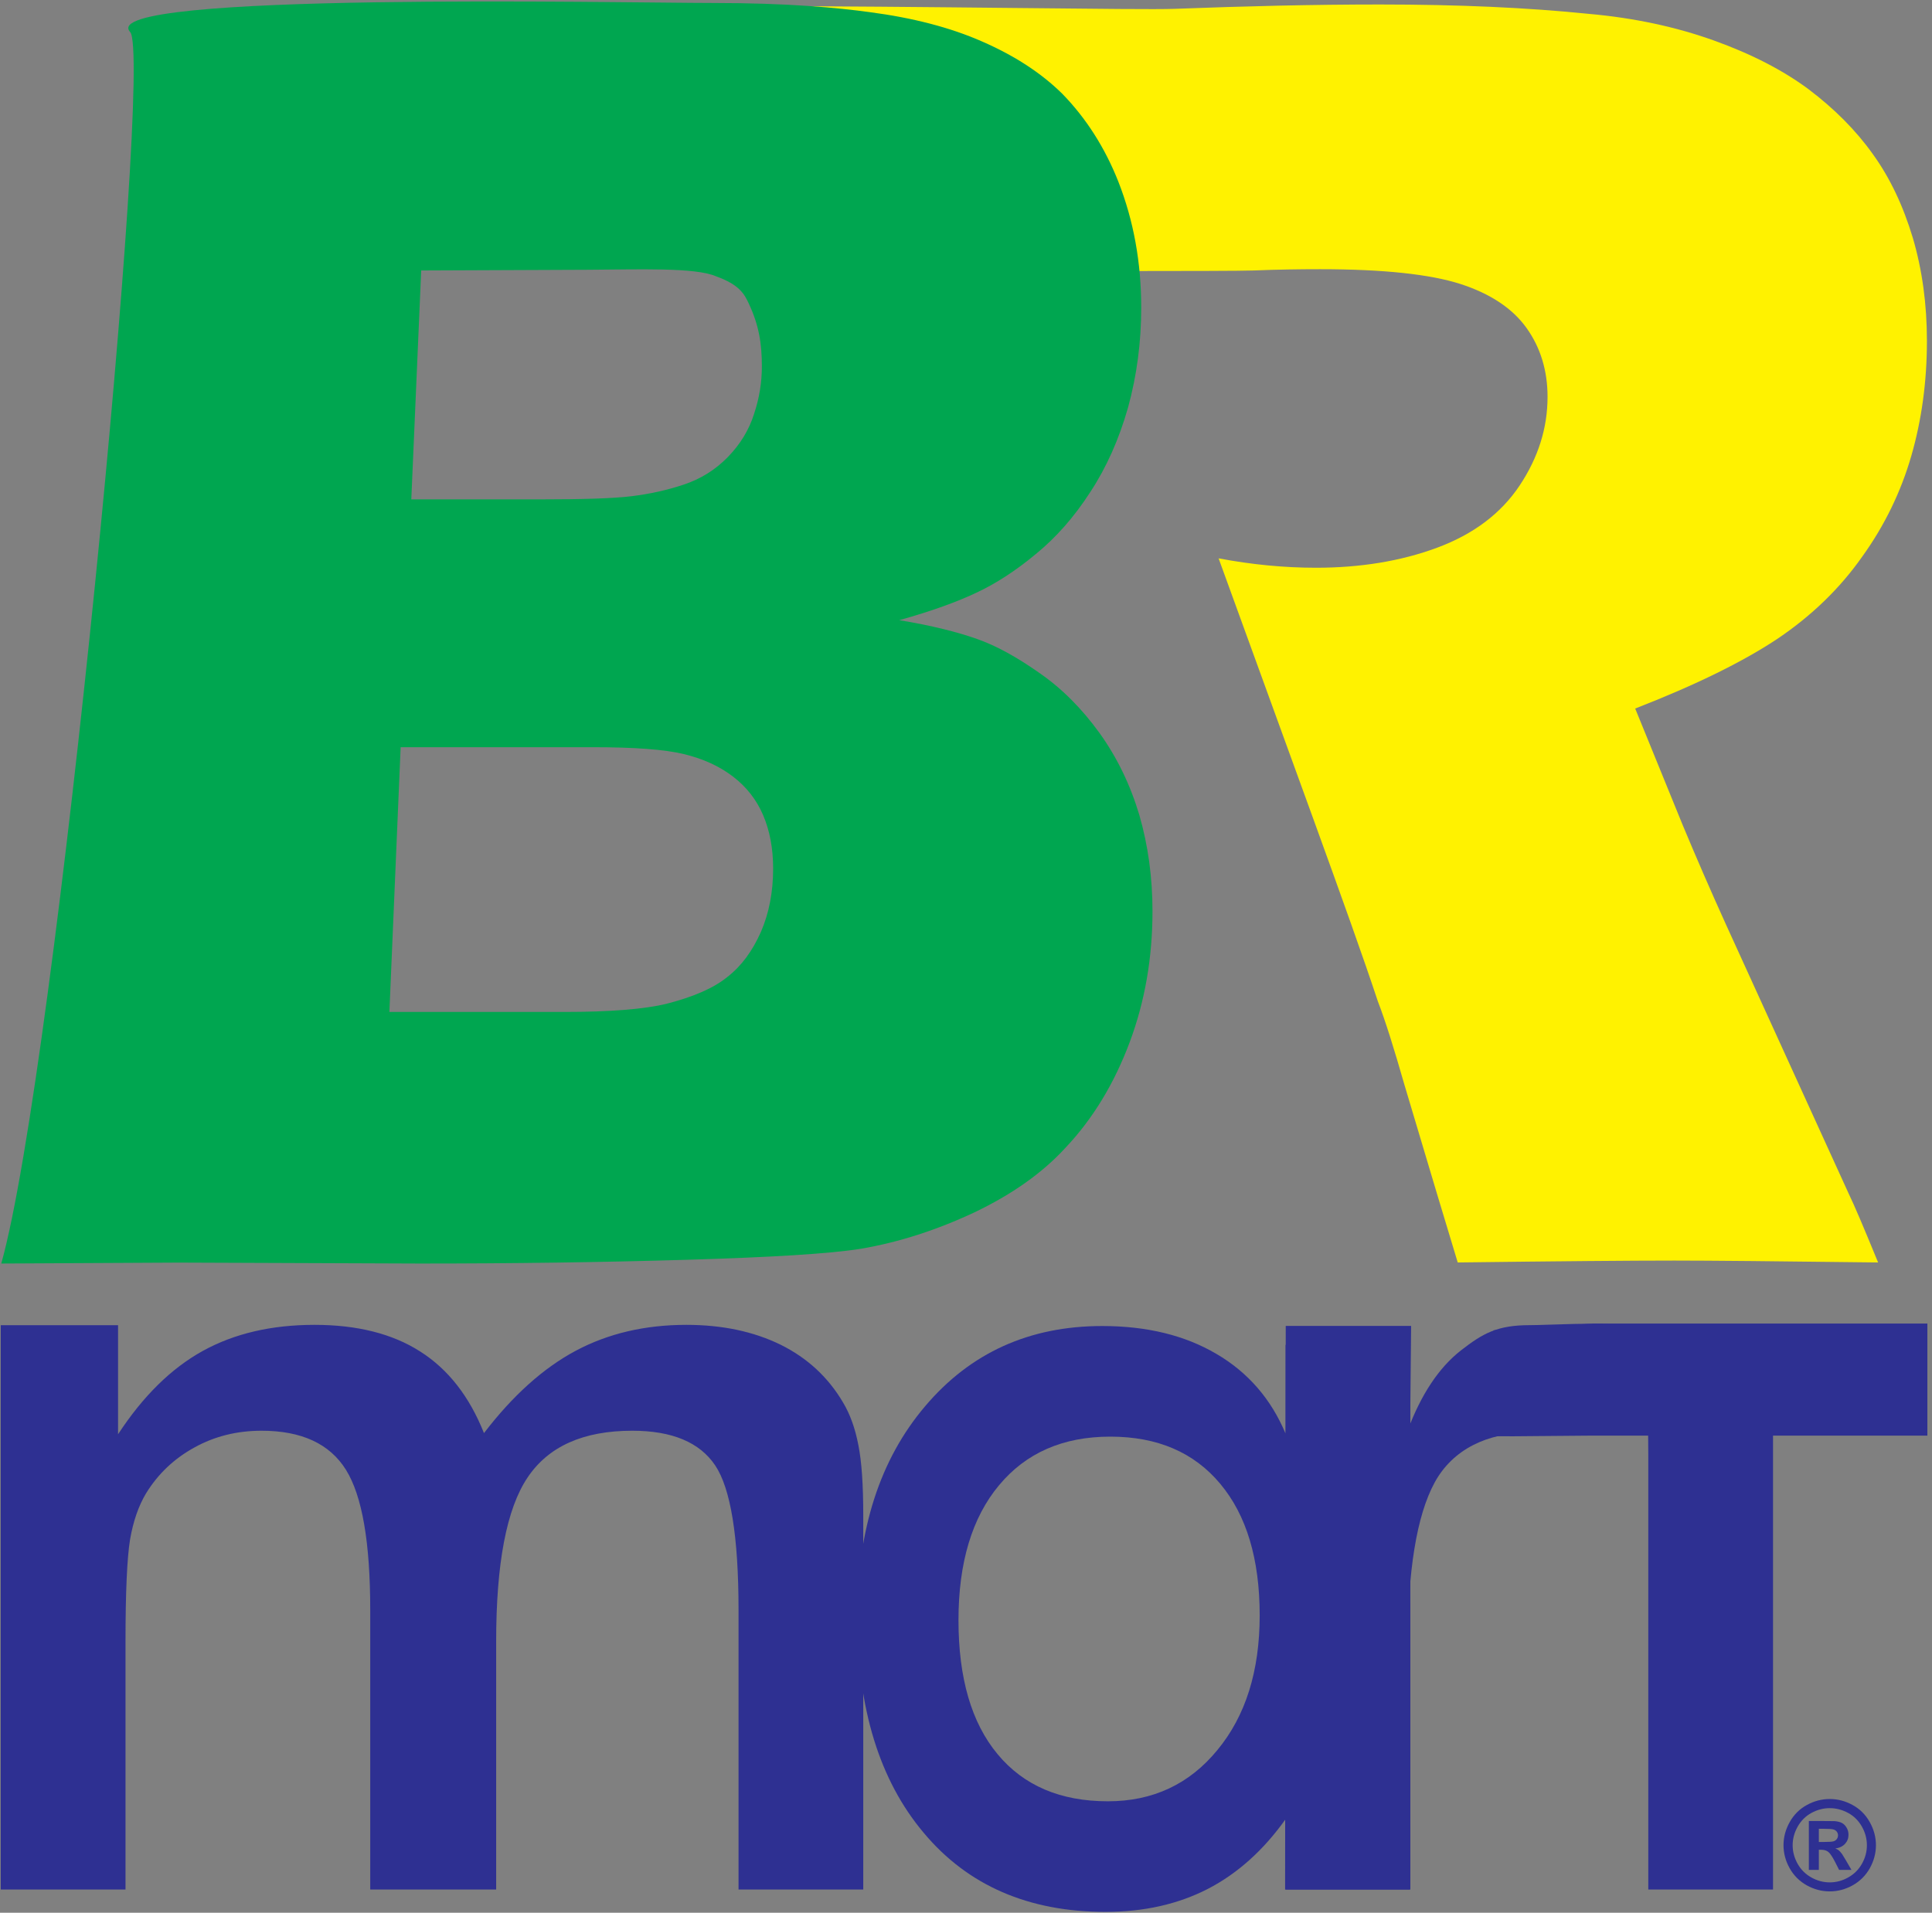 <?xml version="1.0" encoding="UTF-8"?>
<svg xmlns="http://www.w3.org/2000/svg" xmlns:xlink="http://www.w3.org/1999/xlink" width="308pt" height="305pt" viewBox="0 0 308 305" version="1.1">
<rect x="0" y="0" width="308" height="305" fill="#808080" stroke="none"/>
<g id="surface1">
<path style=" stroke:none;fill-rule:nonzero;fill:rgb(100%,94.899%,0%);fill-opacity:1;" d="M 49.566 4.184 C 55.242 -1.145 176.055 1.836 187.23 1.41 C 198.461 0.984 209.34 0.715 219.965 0.715 C 232.441 0.715 243.52 1.211 253.297 2.211 C 260.586 2.859 267.219 4.305 273.207 6.449 C 279.195 8.598 284.234 11.191 288.328 14.234 C 292.422 17.328 295.863 20.773 298.559 24.562 C 301.301 28.355 303.398 32.797 304.945 37.938 C 306.441 43.027 307.191 48.516 307.191 54.355 C 307.191 60.891 306.34 67.027 304.695 72.719 C 303.047 78.406 300.453 83.797 296.859 88.785 C 293.316 93.824 288.828 98.164 283.438 101.809 C 277.996 105.449 270.414 109.195 260.684 112.984 L 268.27 131.598 C 270.414 136.738 272.711 142.027 275.152 147.414 L 294.715 190.328 C 295.613 192.176 297.16 195.82 299.406 201.309 C 283.289 201.109 272.461 201.008 266.922 201.008 C 259.887 201.008 248.41 201.109 232.391 201.309 C 230.844 196.219 228 186.785 223.906 173.016 C 222.262 167.277 220.863 162.785 219.664 159.691 C 217.371 152.758 213.879 143.023 209.34 130.5 L 194.27 89.035 C 199.559 90.031 204.695 90.531 209.785 90.531 C 216.871 90.531 223.309 89.484 229.098 87.34 C 234.887 85.191 239.277 81.898 242.27 77.406 C 245.215 72.969 246.711 68.277 246.711 63.285 C 246.711 59.145 245.613 55.453 243.367 52.309 C 241.121 49.164 237.578 46.82 232.789 45.273 C 227.949 43.727 220.516 42.926 210.484 42.926 C 207.094 42.926 203.551 42.977 199.906 43.129 C 196.266 43.277 162.523 43.176 157.633 43.277 C 226.82 48.25 23.902 28.27 49.566 4.184 "/>
<path style=" stroke:none;fill-rule:nonzero;fill:rgb(0%,65.099%,31.4%);fill-opacity:1;" d="M 0.203 201.48 C 8.938 170.402 24.477 9.188 20.746 5.102 C 14.852 -1.352 99.75 0.473 113.551 0.473 C 125.727 0.473 133.531 1.238 138.672 1.938 C 145.508 2.836 151.496 4.379 156.586 6.625 C 161.727 8.871 165.969 11.617 169.359 14.961 C 173.152 18.852 176.145 23.543 178.293 28.98 C 180.738 35.219 181.934 41.902 181.934 49.039 C 181.934 54.578 181.234 59.867 179.84 64.957 C 178.391 70.047 176.395 74.539 173.801 78.48 C 171.258 82.422 168.363 85.715 165.117 88.359 C 161.926 91.004 158.781 93.051 155.688 94.496 C 152.645 95.945 148.551 97.441 143.363 98.891 C 148.504 99.738 152.645 100.785 155.738 101.883 C 158.883 102.98 162.176 104.828 165.719 107.32 C 169.262 109.77 172.453 112.961 175.297 116.902 C 178.094 120.797 180.188 125.137 181.637 129.977 C 183.031 134.816 183.73 139.906 183.73 145.297 C 183.73 152.68 182.535 159.668 180.09 166.203 C 177.645 172.738 174.25 178.379 169.859 183.02 C 166.164 187.062 161.324 190.453 155.387 193.301 C 149.449 196.094 143.363 198.09 137.176 199.137 C 132.086 199.938 122.855 200.484 109.48 200.883 C 96.109 201.281 81.938 201.48 66.918 201.48 L 28.543 201.332 Z M 65.57 79.629 L 86.18 79.629 C 92.965 79.629 97.754 79.48 100.648 79.129 C 103.492 78.781 106.289 78.18 108.98 77.281 C 111.676 76.387 114.02 74.938 116.02 72.891 C 118.016 70.848 119.41 68.551 120.211 66.008 C 121.059 63.461 121.457 60.965 121.457 58.422 C 121.457 54.777 120.992 51.875 119.383 48.426 C 118.66 46.879 117.895 45.41 114.156 44.062 C 110.832 42.598 101.582 42.984 93.848 43.016 L 67.148 43.129 Z M 62.078 161.363 L 89.969 161.363 C 97.355 161.363 102.742 160.914 106.238 160.066 C 110.527 158.969 113.773 157.57 115.969 155.773 C 118.215 154.027 119.961 151.633 121.309 148.59 C 122.605 145.594 123.254 142.203 123.254 138.512 C 123.254 135.266 122.703 132.422 121.656 129.977 C 120.609 127.531 119.012 125.484 116.867 123.84 C 114.719 122.191 112.125 120.996 109.031 120.246 C 105.938 119.496 101.098 119.148 94.512 119.148 L 63.871 119.148 L 62.078 161.363 "/>
<path style=" stroke:none;fill-rule:nonzero;fill:rgb(17.999%,18.799%,57.3%);fill-opacity:1;" d="M 224.836 301.301 L 204.949 301.301 L 204.949 290.078 C 201.418 295.047 197.258 298.77 192.539 301.207 C 187.785 303.645 182.379 304.863 176.25 304.863 C 163.992 304.863 154.301 300.676 147.266 292.266 C 140.199 283.887 136.668 272.383 136.668 257.781 C 136.668 243.93 140.262 232.738 147.484 224.234 C 154.707 215.699 164.117 211.445 175.719 211.445 C 182.812 211.445 188.879 212.918 193.914 215.887 C 198.945 218.824 202.637 223.078 204.949 228.609 L 204.949 214.449 L 224.836 214.449 Z M 200.82 257.594 C 200.82 248.621 198.727 241.617 194.539 236.613 C 190.348 231.582 184.504 229.082 176.996 229.082 C 169.465 229.082 163.555 231.676 159.27 236.832 C 154.957 241.992 152.801 249.184 152.801 258.344 C 152.801 267.566 154.863 274.695 159.02 279.699 C 163.18 284.73 169.059 287.23 176.621 287.23 C 183.781 287.23 189.598 284.512 194.066 279.07 C 198.57 273.633 200.82 266.473 200.82 257.594 "/>
<path style=" stroke:none;fill-rule:nonzero;fill:rgb(17.999%,18.799%,57.3%);fill-opacity:1;" d="M 262.77 301.301 L 262.77 231.895 L 262.648 215.355 L 262.664 211.355 L 282.656 211.254 L 282.656 231.895 L 297.852 231.895 L 282.656 231.895 L 282.656 301.301 L 262.77 301.301 "/>
<path style=" stroke:none;fill-rule:nonzero;fill:rgb(17.999%,18.799%,57.3%);fill-opacity:1;" d="M 224.758 263.219 L 224.758 301.301 L 204.871 301.301 L 204.973 211.43 L 224.961 211.43 C 224.754 228.676 224.758 241.219 224.758 263.219 "/>
<path style=" stroke:none;fill-rule:nonzero;fill:rgb(17.999%,18.799%,57.3%);fill-opacity:1;" d="M 20.008 301.301 L 0.121 301.301 L 0.121 211.312 L 18.82 211.312 L 18.82 228.707 C 22.789 222.641 27.289 218.199 32.324 215.418 C 37.359 212.637 43.297 211.258 50.145 211.258 C 56.93 211.258 62.559 212.668 66.996 215.512 C 71.469 218.355 74.844 222.703 77.156 228.52 C 81.754 222.516 86.633 218.137 91.789 215.387 C 96.949 212.637 102.824 211.258 109.422 211.258 C 115.145 211.258 120.145 212.324 124.43 214.418 C 128.715 216.543 132.027 219.605 134.402 223.641 C 135.527 225.516 136.34 227.797 136.84 230.426 C 137.371 233.051 137.621 236.801 137.621 241.68 L 137.621 301.301 L 117.738 301.301 L 117.738 256.719 C 117.738 245.055 116.488 237.363 114.02 233.676 C 111.551 229.988 107.141 228.141 100.793 228.141 C 92.977 228.141 87.414 230.645 84.098 235.613 C 80.754 240.586 79.098 249.309 79.098 261.75 L 79.098 301.301 L 59.023 301.301 L 59.023 256.719 C 59.023 245.965 57.742 238.523 55.148 234.363 C 52.551 230.207 48.051 228.141 41.703 228.141 C 37.797 228.141 34.23 229.02 31.012 230.801 C 27.762 232.582 25.195 235.02 23.289 238.117 C 22.07 240.148 21.227 242.617 20.727 245.527 C 20.258 248.465 20.008 253.871 20.008 261.75 L 20.008 301.301 "/>
<path style=" stroke:none;fill-rule:nonzero;fill:rgb(17.999%,18.799%,57.3%);fill-opacity:1;" d="M 224.398 228.113 C 226.555 222.359 229.367 218.109 232.871 215.359 C 236.402 212.605 238.695 211.305 243.914 211.305 C 246.73 211.305 255.031 210.789 257.777 211.328 C 259.641 211.691 269.797 217.848 281.07 224.512 C 309.312 241.207 259.727 192.801 287.66 228.355 C 285.938 227.137 251.852 228.59 249.887 228.02 C 247.883 227.434 246.172 228.457 243.73 228.457 C 237.105 228.457 231.59 231.113 228.711 236.398 C 225.836 241.684 224.398 250.562 224.398 263.004 L 224.398 228.113 "/>
<path style=" stroke:none;fill-rule:nonzero;fill:rgb(17.999%,18.799%,57.3%);fill-opacity:1;" d="M 307.262 228.918 L 253.961 228.918 L 241.258 229.027 L 238.188 229.016 L 238.094 212.129 L 253.961 211.055 L 253.961 197.402 L 253.961 211.051 L 307.262 211.051 L 307.262 228.918 "/>
<path style=" stroke:none;fill-rule:nonzero;fill:rgb(17.999%,18.799%,57.3%);fill-opacity:1;" d="M 291.695 286.867 C 292.961 286.867 294.172 287.18 295.328 287.816 C 296.492 288.445 297.402 289.352 298.066 290.531 C 298.73 291.707 299.062 292.941 299.062 294.23 C 299.062 295.516 298.734 296.738 298.086 297.902 C 297.434 299.062 296.527 299.969 295.363 300.625 C 294.199 301.273 292.98 301.598 291.695 301.598 C 290.41 301.598 289.191 301.273 288.023 300.625 C 286.863 299.969 285.957 299.062 285.305 297.902 C 284.656 296.738 284.328 295.516 284.328 294.23 C 284.328 292.941 284.66 291.707 285.324 290.531 C 285.988 289.352 286.898 288.445 288.062 287.816 C 289.219 287.18 290.434 286.867 291.695 286.867 Z M 291.703 288.324 C 290.688 288.324 289.715 288.578 288.785 289.082 C 287.859 289.586 287.125 290.312 286.59 291.262 C 286.055 292.207 285.785 293.203 285.785 294.234 C 285.785 295.266 286.051 296.25 286.57 297.184 C 287.094 298.117 287.82 298.848 288.758 299.371 C 289.691 299.898 290.676 300.16 291.703 300.16 C 292.73 300.16 293.715 299.898 294.645 299.371 C 295.582 298.848 296.309 298.117 296.836 297.184 C 297.359 296.25 297.621 295.266 297.621 294.234 C 297.621 293.203 297.355 292.207 296.82 291.262 C 296.285 290.312 295.551 289.586 294.621 289.082 C 293.684 288.578 292.715 288.324 291.703 288.324 Z M 288.367 298.172 L 288.367 290.371 L 289.949 290.371 C 291.434 290.371 292.266 290.379 292.441 290.391 C 292.969 290.434 293.375 290.539 293.668 290.703 C 293.957 290.863 294.199 291.113 294.395 291.453 C 294.59 291.785 294.688 292.16 294.688 292.566 C 294.688 293.133 294.504 293.613 294.137 294.012 C 293.77 294.414 293.254 294.66 292.59 294.758 C 292.828 294.844 293.012 294.945 293.141 295.051 C 293.266 295.156 293.445 295.355 293.668 295.648 C 293.727 295.727 293.918 296.039 294.246 296.598 L 295.16 298.172 L 293.191 298.172 L 292.547 296.902 C 292.109 296.051 291.746 295.512 291.461 295.293 C 291.172 295.074 290.812 294.961 290.371 294.961 L 289.961 294.961 L 289.961 298.172 Z M 289.961 293.719 L 290.602 293.719 C 291.516 293.719 292.082 293.684 292.301 293.613 C 292.523 293.547 292.695 293.426 292.824 293.25 C 292.953 293.078 293.016 292.879 293.016 292.656 C 293.016 292.445 292.953 292.25 292.828 292.082 C 292.703 291.914 292.523 291.793 292.297 291.723 C 292.066 291.648 291.504 291.613 290.602 291.613 L 289.961 291.613 L 289.961 293.719 "/>
</g>
</svg>
